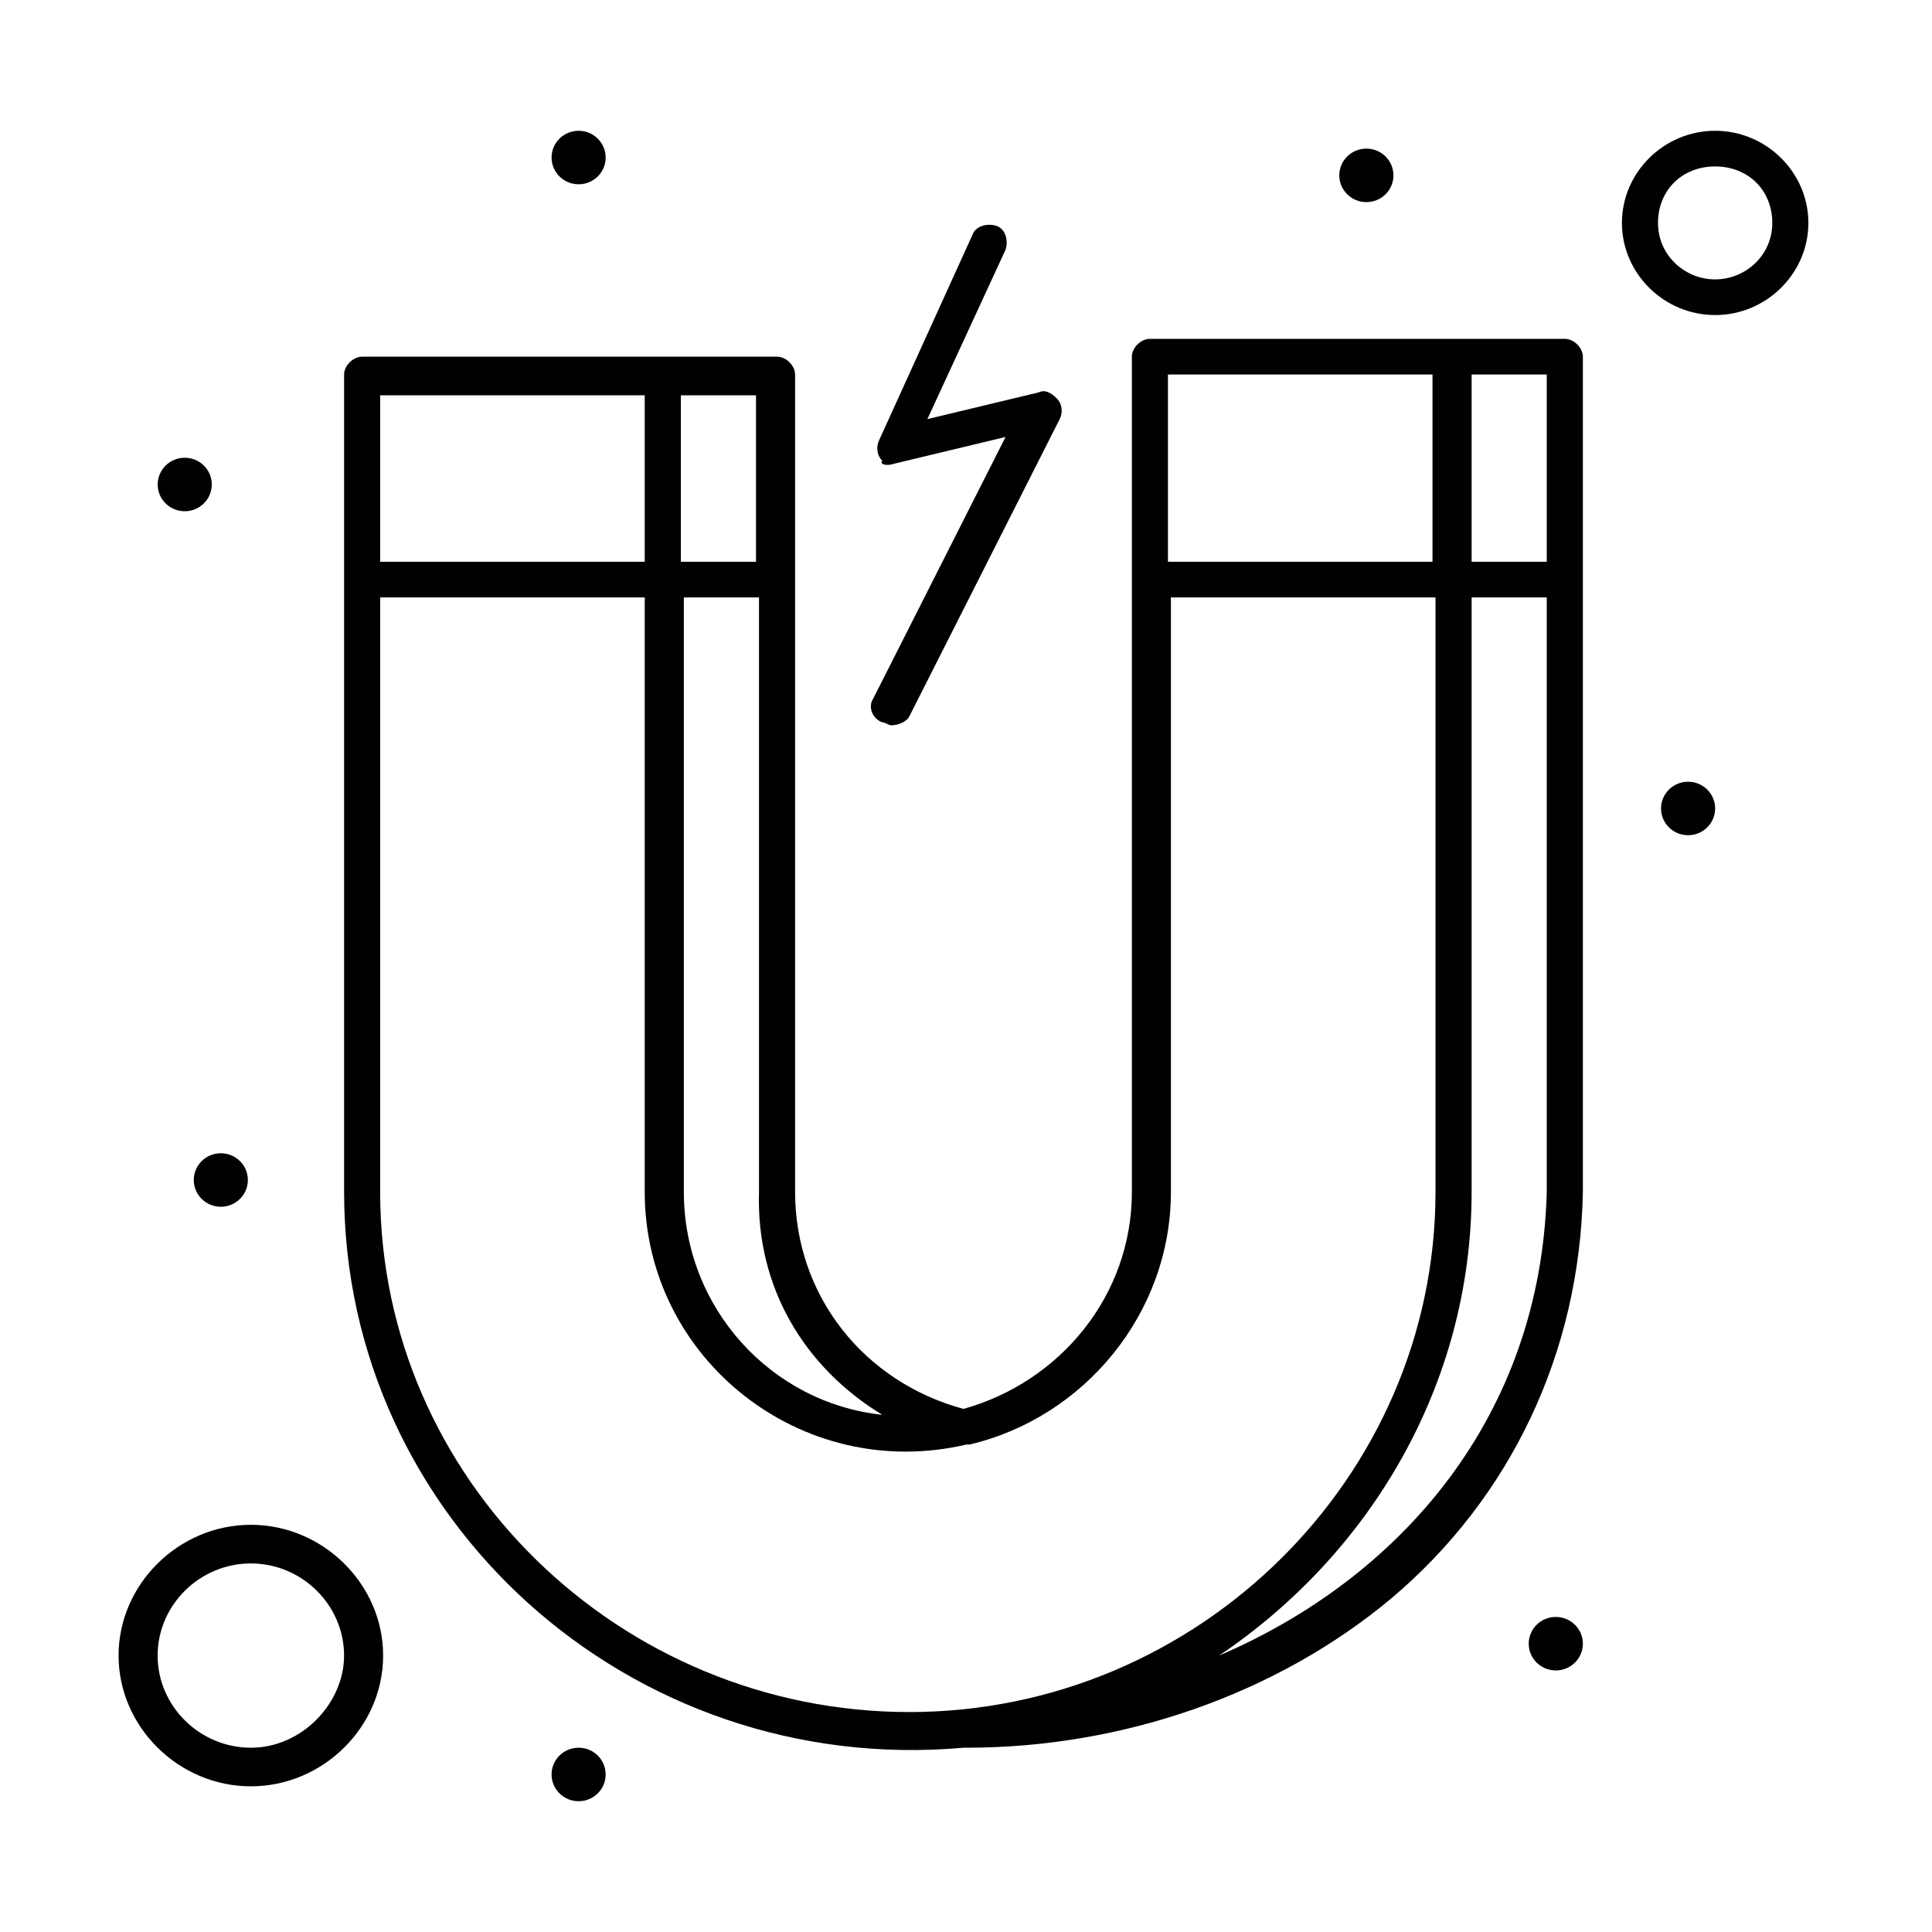 <svg xmlns="http://www.w3.org/2000/svg" xmlns:xlink="http://www.w3.org/1999/xlink" id="Layer_1" x="0px" y="0px" width="65px" height="65px" viewBox="0 0 65 65" xml:space="preserve"><g>	<g>		<g id="_x38_6_x2C__Attract_x2C__Attraction_x2C__Customer_x2C__Magnet">			<g>				<g>					<path fill="#010101" d="M53.254,40.1V12c0-0.3-0.304-0.6-0.607-0.6h-3.844H38.687c-0.304,0-0.606,0.3-0.606,0.6v28.1      c0,3.5-2.429,6.4-5.665,7.301C29.076,46.5,26.75,43.6,26.75,40.1V12.6c0-0.3-0.304-0.6-0.607-0.6c-1.314,0-12.139,0-13.96,0      c-0.303,0-0.606,0.3-0.606,0.6v27.5c0,11,9.61,19.7,20.839,18.7c0,0,0,0,0.101,0c5.261,0,10.42-1.8,14.264-5      C50.826,50.4,53.152,45.5,53.254,40.1L53.254,40.1z M52.039,18.9h-2.528V12.6h2.528V18.9z M48.195,12.6V18.9h-8.901V12.6      C39.395,12.6,48.195,12.6,48.195,12.6z M29.684,47.6c-3.743-0.399-6.677-3.6-6.677-7.5v-20h2.529v20      C25.435,43.3,27.054,46,29.684,47.6z M25.435,18.9h-2.528V13.3h2.528V18.9z M21.691,13.3V18.9H12.79V13.3H21.691z M12.79,40.1      v-20h8.901v20c0,5.601,5.261,9.801,10.824,8.5h0.102c3.844-0.899,6.777-4.399,6.777-8.5v-20h8.902v20      c0,9.601-7.992,17.5-17.703,17.5S12.79,49.8,12.79,40.1z M41.014,55.7c5.058-3.4,8.497-9.101,8.497-15.601v-20h2.528v20      C51.837,47.7,47.083,53.1,41.014,55.7z"></path>					<path fill="#010101" d="M30.088,15.6l3.743-0.899l-4.451,8.8c-0.202,0.3,0,0.7,0.304,0.8c0.101,0,0.202,0.101,0.304,0.101      c0.202,0,0.505-0.101,0.606-0.301l5.058-10c0.102-0.199,0.102-0.5-0.101-0.699c-0.202-0.2-0.404-0.301-0.607-0.2L31.201,14.1      l2.63-5.699c0.101-0.301,0-0.7-0.304-0.801c-0.304-0.1-0.708,0-0.81,0.301L29.582,14.8c-0.101,0.2-0.101,0.5,0.102,0.7      C29.582,15.6,29.784,15.7,30.088,15.6z"></path>					<path fill="#010101" d="M57.704,4.4c-1.72,0-3.136,1.399-3.136,3.1s1.416,3.1,3.136,3.1s3.137-1.399,3.137-3.1      S59.424,4.4,57.704,4.4z M57.704,9.4c-1.011,0-1.922-0.801-1.922-1.9s0.81-1.9,1.922-1.9c1.113,0,1.923,0.801,1.923,1.9      S58.716,9.4,57.704,9.4z"></path>					<path fill="#010101" d="M8.44,51.3c-2.428,0-4.451,2-4.451,4.4c0,2.399,2.023,4.399,4.451,4.399s4.45-2,4.45-4.399      C12.891,53.3,10.868,51.3,8.44,51.3z M8.44,58.8c-1.72,0-3.137-1.399-3.137-3.1S6.721,52.6,8.44,52.6s3.136,1.4,3.136,3.101      C11.576,57.3,10.16,58.8,8.44,58.8z"></path>					<ellipse fill="#010101" cx="52.343" cy="55.3" rx="0.911" ry="0.9"></ellipse>					<ellipse fill="#010101" cx="56.794" cy="27.2" rx="0.91" ry="0.9"></ellipse>					<ellipse fill="#010101" cx="45.97" cy="5.9" rx="0.911" ry="0.9"></ellipse>					<ellipse fill="#010101" cx="19.467" cy="5.3" rx="0.91" ry="0.9"></ellipse>					<ellipse fill="#010101" cx="6.215" cy="16.3" rx="0.91" ry="0.9"></ellipse>					<ellipse fill="#010101" cx="7.429" cy="39.7" rx="0.91" ry="0.9"></ellipse>					<ellipse fill="#010101" cx="19.467" cy="59.7" rx="0.91" ry="0.9"></ellipse>				</g>			</g>		</g>		<g id="Layer_1_00000127035242738972479050000013368055771502757279_">		</g>	</g></g></svg>